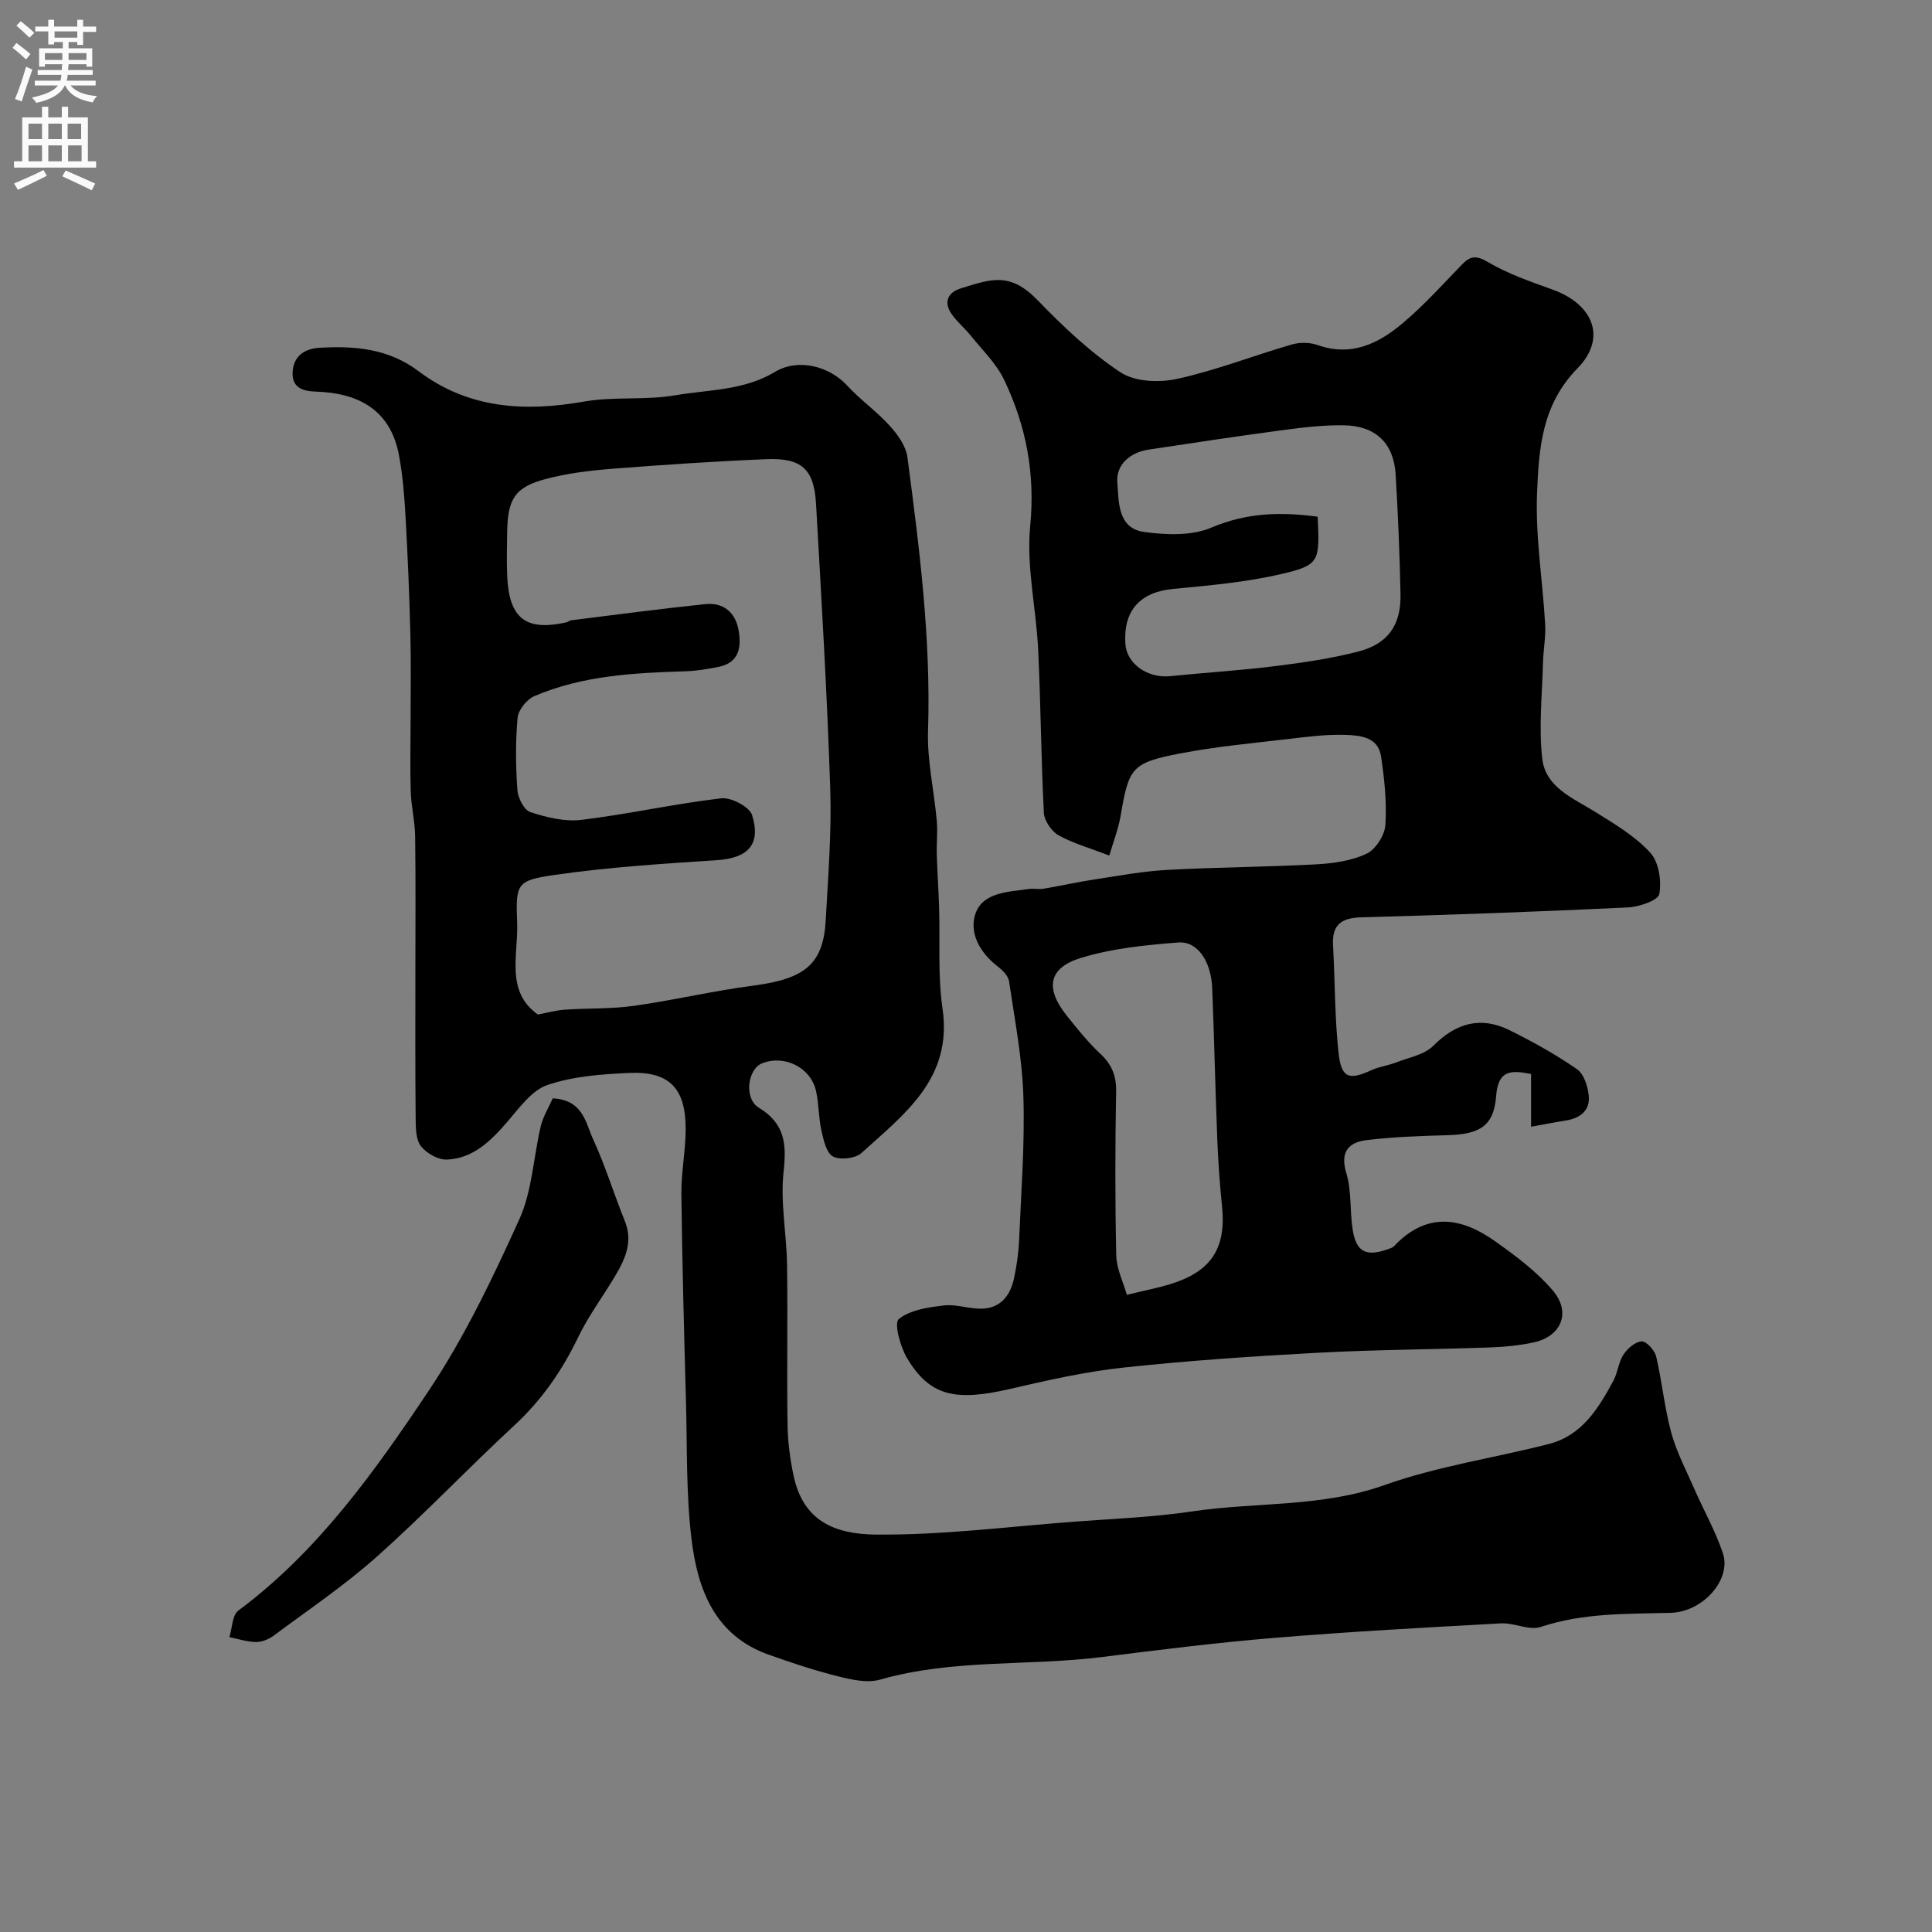 <svg enable-background="new 0 0 400 400" viewBox="0 0 400 400" xmlns="http://www.w3.org/2000/svg"><rect x="0" y="0" width="400" height="400" fill="#808080" stroke="none"/><g fill="#000001"><path d="m86 201.16c0-9.33.08-18.67-.05-28-.04-3.1-.81-6.18-.91-9.28-.16-4.85-.03-9.71-.03-14.57 0-6.03.11-12.07-.05-18.1-.21-8.1-.54-16.21-1-24.3-.24-4.26-.58-8.55-1.37-12.73-1.79-9.41-8.47-12.84-17.24-13.1-2.94-.09-4.9-.99-4.77-3.99.14-3.23 2.32-4.89 5.52-5.08 7.34-.44 14.33.14 20.59 4.86 10.29 7.76 21.92 8.44 34.24 6.27 6.16-1.08 12.65-.24 18.81-1.29 6.95-1.19 14.26-.97 20.71-4.85 4.82-2.9 11.26-1.18 14.95 2.83 2.72 2.96 6.1 5.32 8.79 8.3 1.65 1.82 3.37 4.2 3.68 6.52 2.48 18.8 4.89 37.6 4.27 56.68-.2 6.17 1.26 12.39 1.81 18.61.21 2.31-.07 4.66 0 6.99.11 3.66.37 7.31.48 10.96.22 6.98-.29 14.07.71 20.94 2.11 14.5-7.92 21.84-16.76 29.87-1.26 1.15-4.42 1.52-5.9.75-1.38-.72-1.97-3.41-2.41-5.34-.6-2.69-.52-5.54-1.12-8.23-1.09-4.88-6.54-7.57-11.17-5.73-2.99 1.19-3.81 7.26-.68 9.18 5.44 3.32 5.76 7.51 5.13 13.29-.69 6.32.63 12.84.72 19.28.16 11-.06 22 .1 33 .05 3.59.52 7.23 1.28 10.74 1.99 9.21 8.4 12 17.02 12.08 13.62.13 27.27-1.63 40.9-2.66 8.2-.62 16.46-.93 24.59-2.14 13.23-1.97 26.75-.81 39.81-5.45 10.96-3.9 22.7-5.61 34.03-8.51 6.84-1.75 10.25-7.35 13.34-13.06.92-1.69 1.05-3.84 2.09-5.43.83-1.27 2.45-2.69 3.78-2.75.99-.04 2.69 1.84 3 3.12 1.23 5.21 1.71 10.61 3.12 15.76 1.1 4.03 3.1 7.82 4.79 11.68 1.95 4.46 4.39 8.75 5.92 13.34 1.78 5.34-4.07 12.12-10.84 12.3-9.06.24-18.06-.02-26.89 2.92-2.39.8-5.5-.89-8.24-.74-15.63.86-31.27 1.71-46.88 3-11.91.98-23.78 2.47-35.64 3.96-15.3 1.92-30.93.37-46.02 4.69-2.63.75-5.88.02-8.69-.68-4.88-1.22-9.69-2.81-14.43-4.51-11.11-3.96-14.64-13.5-15.9-23.75-1.17-9.5-.9-19.17-1.17-28.77-.39-14.27-.78-28.53-.95-42.8-.05-4.43.86-8.87.89-13.3.06-8.61-3.34-12.18-11.76-11.8-5.68.26-11.57.69-16.87 2.5-3.26 1.11-5.82 4.76-8.29 7.61-3.42 3.95-7.04 7.59-12.5 7.83-1.8.08-4.2-1.28-5.37-2.75-1.06-1.34-1.09-3.71-1.11-5.63-.11-10.2-.06-20.37-.06-30.54zm25.35 8.88c1.96-.36 3.78-.87 5.63-1 4.78-.33 9.61-.13 14.34-.8 8.23-1.16 16.35-3.1 24.59-4.17 10.74-1.4 14.55-4.44 15.05-13.58.5-9.09 1.23-18.22.93-27.3-.65-19.64-1.82-39.27-2.94-58.89-.41-7.19-2.99-9.54-10.3-9.23-10.71.44-21.41 1.16-32.1 2-4.54.36-9.13.93-13.52 2.09-6.43 1.7-7.93 4.12-8.03 11.06-.04 3.02-.12 6.05.01 9.07.39 8.77 3.88 11.45 12.29 9.55.32-.07.59-.38.9-.41 9.26-1.15 18.51-2.39 27.79-3.35 3.8-.39 6.29 1.69 6.94 5.48.61 3.56.03 6.71-4.26 7.53-2.23.43-4.49.82-6.75.89-10.67.33-21.32.88-31.3 5.15-1.56.67-3.31 2.86-3.46 4.48-.45 4.96-.39 10-.04 14.98.12 1.64 1.4 4.14 2.7 4.56 3.35 1.08 7.11 2.01 10.53 1.6 9.69-1.18 19.27-3.33 28.97-4.47 2.06-.24 5.87 1.76 6.4 3.49 1.89 6.18-.93 8.91-7.4 9.33-11.14.72-22.31 1.44-33.35 3.02-8.07 1.16-8.21 1.79-7.9 9.97.25 6.65-2.46 14.15 4.28 18.95z"/><path d="m229.67 177.13c-4.01-1.54-7.48-2.5-10.53-4.21-1.46-.82-2.93-3.01-3.02-4.65-.58-11.25-.64-22.53-1.18-33.78-.41-8.54-2.47-17.18-1.65-25.57 1.06-10.88-.84-20.78-5.41-30.31-1.61-3.36-4.49-6.12-6.87-9.09-1.24-1.54-2.81-2.84-3.95-4.44-1.72-2.41-.89-4.5 1.74-5.33 6.54-2.07 10.37-3.45 16.09 2.47 5.25 5.43 10.85 10.73 17.1 14.87 2.98 1.97 8.05 2.17 11.78 1.34 8.03-1.77 15.77-4.81 23.69-7.11 1.65-.48 3.74-.45 5.35.12 7.04 2.49 12.7-.36 17.74-4.64 4.3-3.65 8.13-7.88 12.06-11.96 1.76-1.83 2.94-2.06 5.44-.59 4.13 2.44 8.8 4.05 13.36 5.69 8.43 3.03 11.37 10.01 5.19 16.32-7.44 7.59-8 16.74-8.37 25.87-.36 9 1.16 18.07 1.68 27.13.15 2.61-.38 5.25-.45 7.88-.16 6.65-.91 13.39-.15 19.95.68 5.93 6.39 8.16 10.99 11.02 4.01 2.5 8.23 5 11.36 8.42 1.78 1.93 2.38 5.85 1.88 8.57-.24 1.32-4.2 2.67-6.54 2.78-18.35.87-36.71 1.54-55.07 2.04-4.19.11-6.19 1.49-5.94 5.83.42 7.41.34 14.87 1.14 22.24.58 5.25 2.18 5.71 6.83 3.57 1.6-.73 3.43-.95 5.08-1.59 2.65-1.03 5.86-1.59 7.72-3.46 4.74-4.76 9.85-6.15 15.79-3.21 4.81 2.38 9.55 5.02 13.96 8.07 1.44 1 2.26 3.62 2.43 5.58.26 3.06-1.88 4.6-4.82 5.05-2.18.34-4.35.78-7.13 1.28 0-4.11 0-7.54 0-10.91-4.4-.9-6.82-.73-7.24 4.63-.49 6.22-3.48 7.84-10.08 8.03-5.59.16-11.2.34-16.74 1.02-3.73.46-5.53 2.42-4.18 6.87 1.12 3.69.68 7.81 1.31 11.69.75 4.64 2.79 5.84 8.07 3.73.44-.17.77-.63 1.12-.98 6.55-6.42 13.45-5.2 20.12-.49 4.33 3.06 8.73 6.32 12.13 10.32 3.85 4.54 1.75 9.5-3.96 10.74-3.02.65-6.15.94-9.24 1.05-11.93.42-23.87.46-35.79 1.11-13.31.72-26.64 1.62-39.89 3.05-7.91.85-15.76 2.63-23.53 4.43-11.4 2.64-16.63 1.44-21.3-6.4-1.4-2.35-2.73-7.22-1.71-8.06 2.34-1.92 6.08-2.44 9.34-2.83 2.53-.3 5.19.71 7.78.67 4-.07 6-2.77 6.76-6.37.54-2.55.92-5.18 1.03-7.78.42-9.93 1.2-19.88.89-29.79-.25-7.98-1.8-15.93-2.97-23.86-.17-1.12-1.34-2.28-2.34-3.05-3.71-2.85-6.03-7.04-4.57-11.05 1.57-4.33 6.84-4.4 11.05-5 .98-.14 2.02.12 2.99-.05 3.55-.6 7.06-1.39 10.62-1.93 5.01-.76 10.03-1.7 15.07-1.97 10.25-.56 20.53-.59 30.78-1.15 3.53-.19 7.28-.72 10.41-2.19 1.89-.89 3.77-3.83 3.91-5.97.31-4.72-.2-9.55-.91-14.25-.6-3.94-4.34-4.29-7.32-4.39-4.08-.14-8.2.42-12.28.9-7.3.86-14.65 1.53-21.85 2.92-10.24 1.97-10.76 2.91-12.48 13.08-.5 2.73-1.54 5.4-2.32 8.08zm43.14-70.15c.43 9.34.43 10.02-7.64 11.89-7.28 1.69-14.83 2.35-22.3 3.06-6.8.65-10.34 4.45-9.87 11.4.28 4.12 4.61 7.14 9.3 6.66 7.19-.73 14.41-1.17 21.57-2.06 5.8-.72 11.64-1.57 17.3-3.02 6.22-1.6 8.93-5.52 8.79-11.91-.17-8.27-.51-16.54-1.01-24.79-.39-6.46-4.16-10.07-10.76-10.16-4.09-.06-8.22.42-12.29.96-9.39 1.25-18.75 2.66-28.11 4.08-3.84.59-6.75 3.12-6.46 6.78.31 3.89 0 9.49 5.51 10.26 4.58.64 9.89.84 13.97-.9 7.29-3.09 14.33-3.29 22-2.25zm-39.51 161.1c3.87-.94 6.42-1.43 8.89-2.18 8.45-2.57 11.72-7.31 10.82-16.13-.47-4.59-.8-9.19-.98-13.8-.41-10.43-.64-20.86-1.05-31.29-.22-5.64-3.02-9.87-7.06-9.55-6.79.54-13.74 1.22-20.2 3.22-6.74 2.08-7.36 6.34-2.79 12.02 2.16 2.69 4.34 5.43 6.85 7.77 2.36 2.2 3.35 4.5 3.3 7.78-.2 11.33-.23 22.66.03 33.99.06 2.81 1.46 5.56 2.19 8.17z"/><path d="m114.44 227.4c6.33.32 6.81 5.14 8.4 8.57 2.51 5.45 4.26 11.25 6.52 16.82 1.7 4.18.17 7.71-1.86 11.15-2.56 4.35-5.64 8.43-7.82 12.96-3.33 6.92-7.54 12.98-13.21 18.23-9.62 8.9-18.66 18.44-28.44 27.15-6.69 5.96-14.19 11.02-21.41 16.39-1 .74-2.41 1.31-3.63 1.29-1.84-.03-3.67-.64-5.5-1 .59-1.88.58-4.56 1.86-5.51 16.5-12.27 28.23-28.79 39.4-45.5 7.4-11.07 13.24-23.3 18.76-35.48 2.68-5.92 2.93-12.92 4.47-19.38.49-1.98 1.63-3.8 2.46-5.69z"/></g><path d="m2.6 9.9.8-1c.9.7 1.9 1.4 2.9 2.3l-.9 1.1c-1.1-1-2-1.8-2.8-2.4zm.5 10.6c.9-2.1 1.6-4.3 2.3-6.7.4.2.8.4 1.3.6-.7 2.1-1.5 4.3-2.2 6.6zm.3-15.2.9-.9c1 .8 2 1.6 2.8 2.4l-1 1c-.9-.9-1.8-1.7-2.7-2.5zm12.6-1.2h1.2v1.4h2.7v1.1h-2.7v2.7h-1.2v-.6h-1.8v1.3h4.9v3.8h-1.2v-.5h-3.7c0 .4-.1.9-.1 1.2h5.1v1h-5.2c0 .5-.1.9-.2 1.2h6v1h-5.2c1.1 1.3 2.9 2 5.5 2.2-.4.4-.7.8-.9 1.3-2.9-.5-4.8-1.6-5.7-3.5h-.1c-.8 1.7-2.7 2.9-5.9 3.6-.2-.4-.6-.8-.9-1.1 2.8-.6 4.6-1.4 5.4-2.5h-4.8v-1h5.3c.1-.3.2-.7.2-1.2h-4.9v-1h5c0-.4 0-.8.1-1.2h-3.6v.5h-1.2v-3.8h4.9v-1.3h-1.8v.5h-1.2v-2.7h-2.7v-1h2.7v-1.4h1.2v1.4h4.8zm-6.7 8.3h3.6c0-.4 0-.9 0-1.4h-3.6zm1.9-4.6h4.8v-1.3h-4.7v1.3zm6.7 3.2h-3.7v1.4h3.7v-2.4z" fill="#fafafb"/><path d="m8.7 22.1h1.3v2.2h2.8v-2.2h1.3v2.2h4.1v9.1h1.7v1.3h-17v-1.3h1.7v-9.1h4.1zm.3 13.1.7 1.2c-1.8.9-3.8 1.9-6 2.9-.2-.4-.5-.8-.8-1.3 2.3-1 4.4-1.9 6.1-2.8zm-3.1-6.4h2.8v-3.2h-2.8zm0 4.6h2.8v-3.3h-2.8zm4.1-4.6h2.8v-3.2h-2.8zm0 4.6h2.8v-3.3h-2.8zm3.6 1.9c2.1.9 4.1 1.8 6.1 2.7l-.7 1.4c-2.2-1.1-4.2-2-6.1-2.9zm3.2-9.7h-2.8v3.2h2.8zm-2.7 7.8h2.8v-3.3h-2.8z" fill="#fafafb"/></svg>